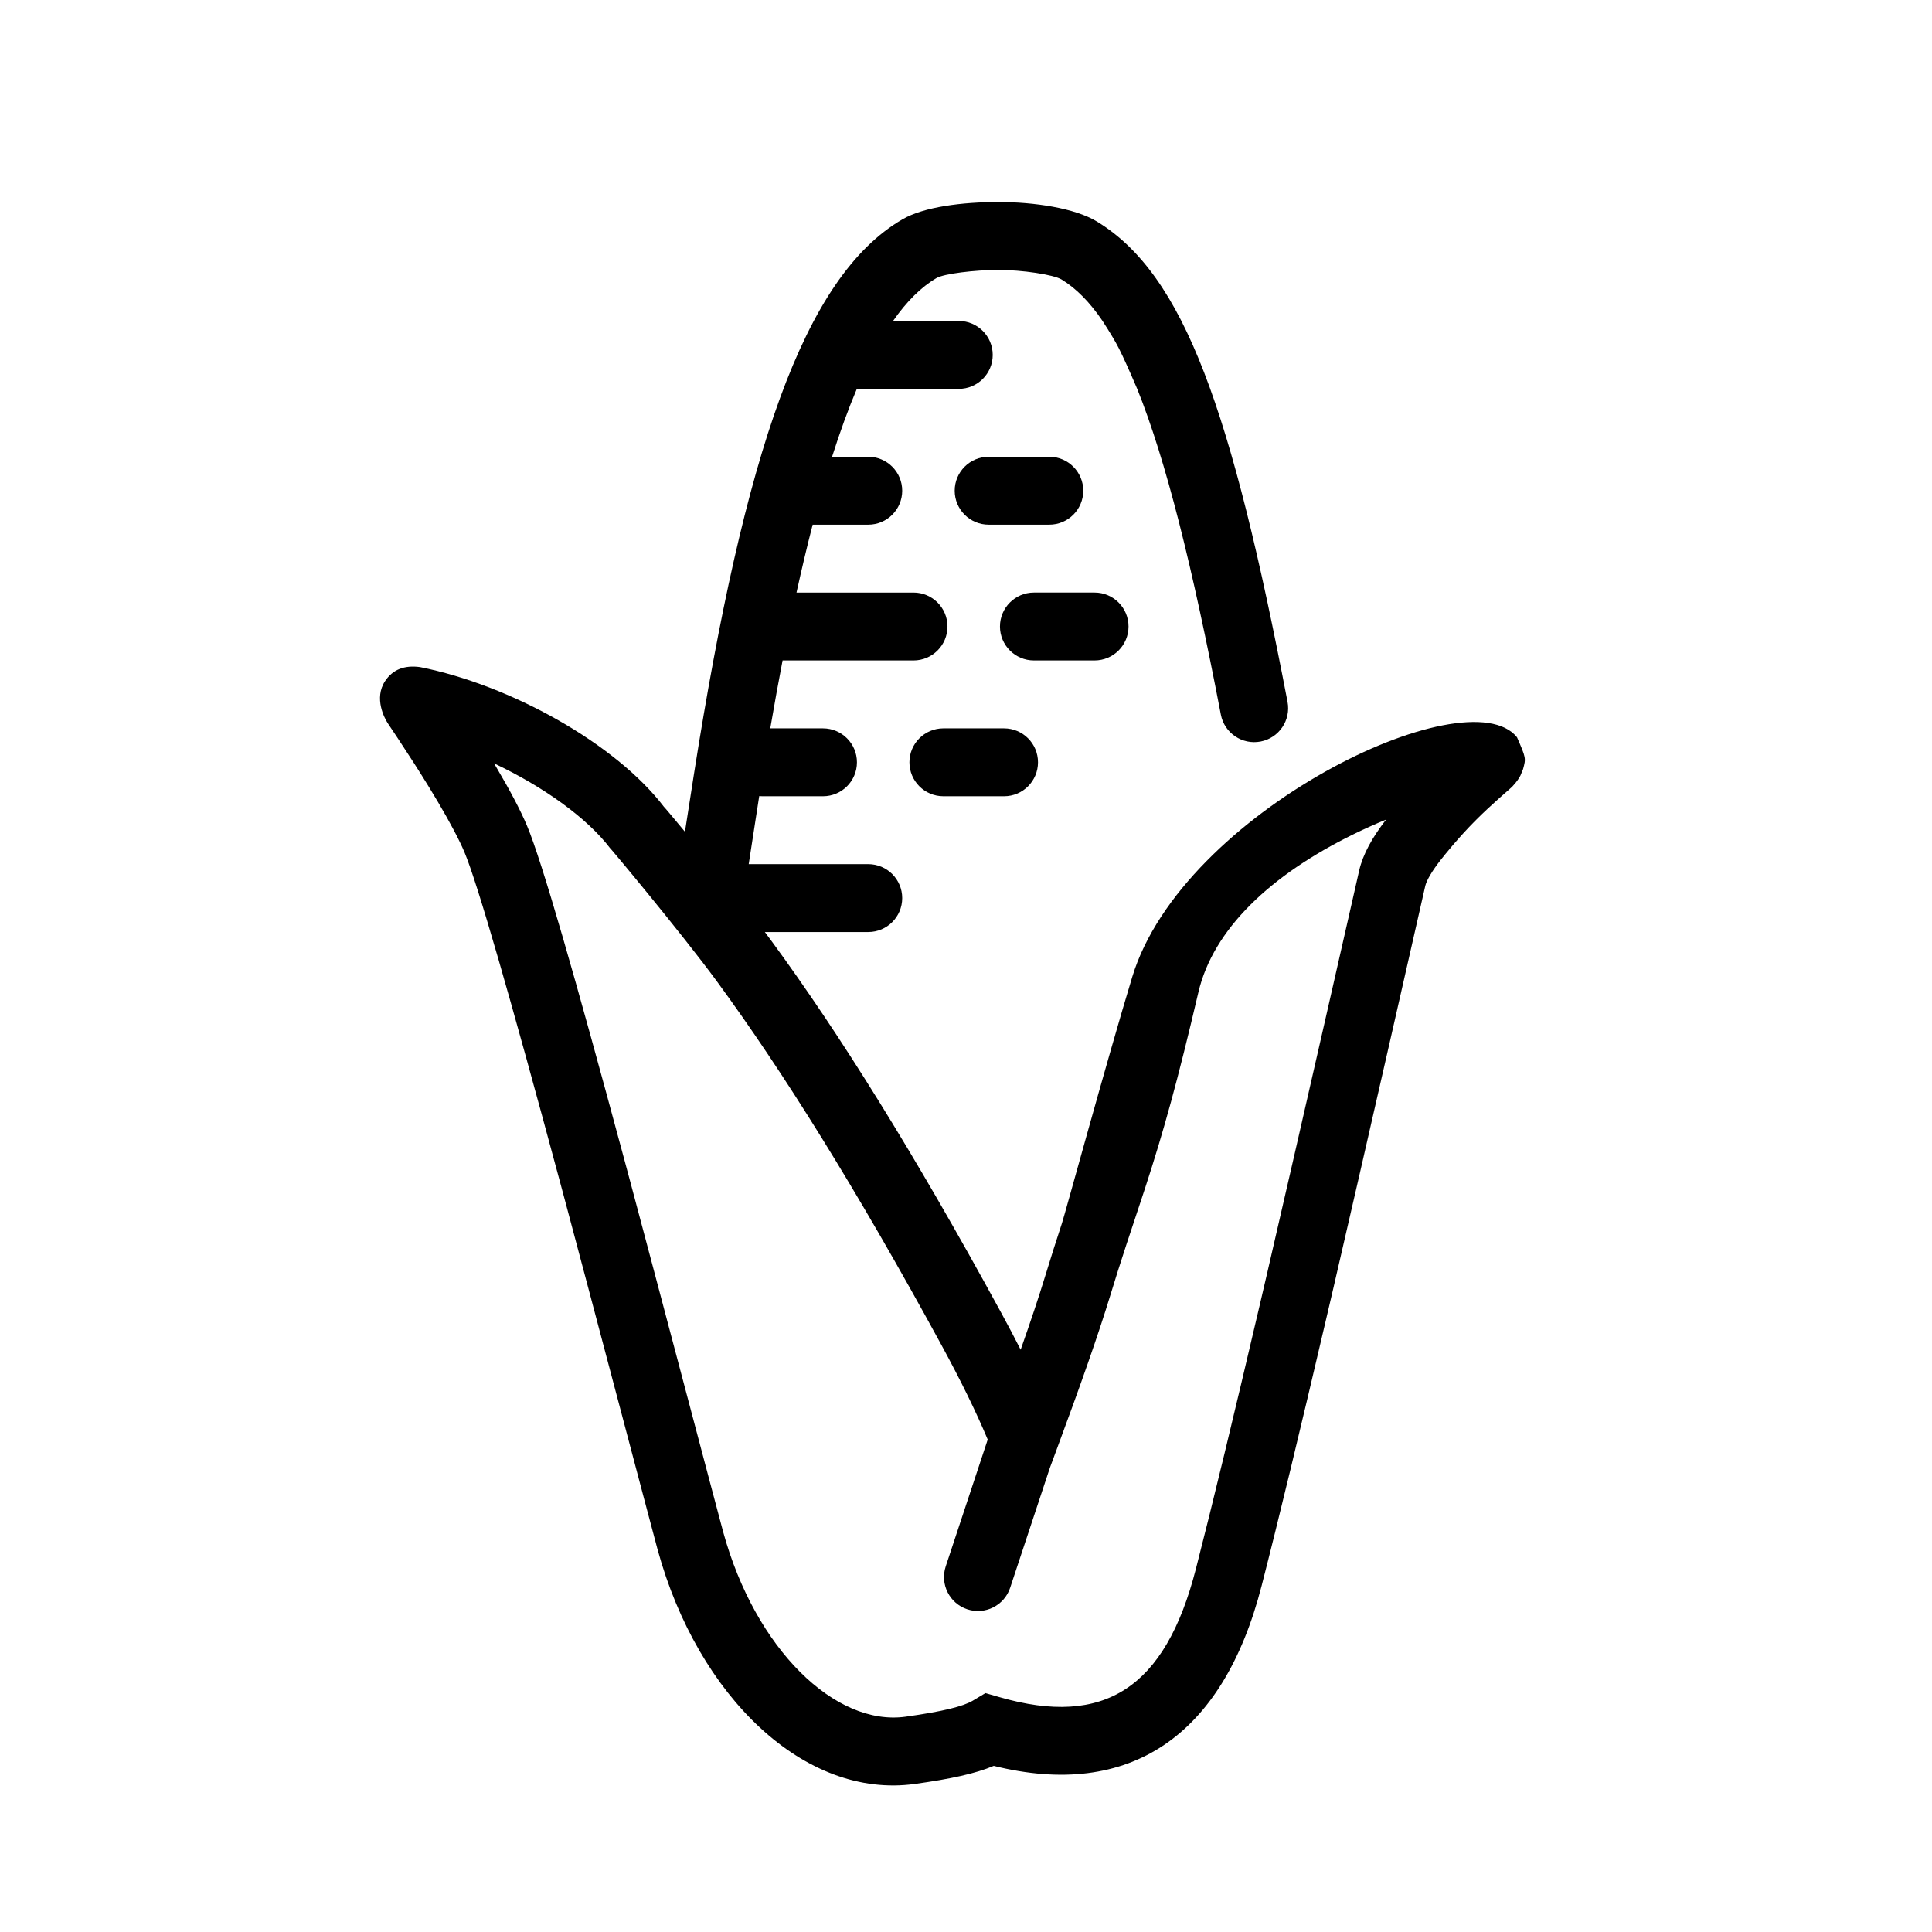 <?xml version="1.0" encoding="UTF-8"?>
<!-- Uploaded to: ICON Repo, www.iconrepo.com, Generator: ICON Repo Mixer Tools -->
<svg fill="#000000" width="800px" height="800px" version="1.1" viewBox="144 144 512 512" xmlns="http://www.w3.org/2000/svg">
 <path d="m325.52 364.42c0.676-4.379 1.473-9.492 2.394-15.34 13.398-84.988 29.02-131.64 55.199-146.93 5.719-3.344 15.895-4.606 25.535-4.606 9.34 0 20.168 1.57 26.082 5.184 23.168 14.145 35.691 50.113 50.48 127.26 0.934 4.879-2.262 9.594-7.144 10.527-4.879 0.938-9.594-2.262-10.527-7.141-7.555-39.406-14.566-67.43-22.168-86.32-2.152-5.027-3.777-8.617-4.875-10.773-0.941-1.844-2.379-4.25-4.305-7.219-3.41-5.027-6.996-8.633-10.836-10.98-2.18-1.328-10.562-2.547-16.707-2.547-6.375 0-14.512 1.012-16.457 2.148-4.035 2.356-7.871 6.144-11.527 11.379h17.422c4.969 0 8.996 4.027 8.996 8.996s-4.027 8.996-8.996 8.996h-27.016c-2.258 5.332-4.445 11.328-6.562 17.996h9.59c4.969 0 8.996 4.027 8.996 8.996s-4.027 8.996-8.996 8.996h-14.734c-1.457 5.641-2.883 11.637-4.281 17.992h31.008c4.969 0 9 4.027 9 8.996s-4.031 8.996-9 8.996h-34.699c-1.105 5.758-2.191 11.754-3.262 17.996h13.973c4.969 0 8.996 4.027 8.996 8.996s-4.027 8.996-8.996 8.996h-16.078c-0.277 0-0.555-0.012-0.824-0.039-1.141 7.269-2.07 13.281-2.785 18.031h31.684c4.969 0 8.996 4.027 8.996 8.996s-4.027 8.996-8.996 8.996h-27.406c0.664 0.883 1.297 1.738 1.898 2.555 17.758 24.234 37.527 55.773 60.645 98.176 1.883 3.453 3.633 6.769 5.25 9.957 2.68-7.602 4.82-14.012 6.488-19.477 1.473-4.824 2.883-9.258 4.457-14.055 0.906-2.766 11.855-42.957 18.633-65.277 13.254-43.672 88.711-79.957 101.96-63.492 2.398 5.523 2.398 5.523 1.598 8.469-0.699 1.766-0.699 1.766-1.25 2.613-0.473 0.715-0.992 1.336-1.641 2.035-0.387 0.418-5.516 4.699-9.852 9.078-4.426 4.465-8.07 9.035-8.938 10.133-2.406 3.047-3.844 5.535-4.211 6.992-0.18 0.859-17.035 75.098-24.348 106.55-0.957 4.113-0.957 4.113-1.918 8.219-6.879 29.449-12.648 53.379-17.133 70.82-10.234 39.82-34.969 56.629-70.977 47.68-4.828 2.035-11.273 3.441-20.875 4.781-29.254 4.078-57.516-23.16-68.18-62-1.41-5.148-18.461-69.832-24.512-92.398-0.832-3.098-0.832-3.098-1.664-6.191-12.742-47.34-21.555-78.031-25.035-86.324-1.383-3.285-3.789-7.824-6.973-13.227-0.789-1.332-1.617-2.707-2.481-4.121-2.606-4.25-5.383-8.57-8.262-12.918-0.891-1.348-1.715-2.555-2.586-3.875-0.871-1.324-3.75-6.641-0.738-11.203 2.008-3.039 5.09-4.277 9.246-3.715 23.879 4.719 51.922 20.238 64.781 37.191-0.535-0.699 1.785 2.027 5.438 6.441zm68.484-9.406c-4.969 0-8.996-4.027-8.996-8.996s4.027-8.996 8.996-8.996h16.078c4.969 0 8.996 4.027 8.996 8.996s-4.027 8.996-8.996 8.996zm11.996-71.973c-4.969 0-8.996-4.027-8.996-8.996s4.027-8.996 8.996-8.996h16.078c4.969 0 8.996 4.027 8.996 8.996s-4.027 8.996-8.996 8.996zm11.996 35.984c-4.969 0-8.996-4.027-8.996-8.996s4.027-8.996 8.996-8.996h16.078c4.969 0 8.996 4.027 8.996 8.996s-4.027 8.996-8.996 8.996zm-12.242 206.47c-3.074-7.336-7.137-15.648-12.316-25.152-22.75-41.73-42.098-72.594-59.359-96.152-9.691-13.219-29.398-36.742-28.336-35.336-6.234-8.223-18.02-16.531-30.828-22.559 0.238 0.398 0.473 0.789 0.703 1.18 3.562 6.043 6.305 11.215 8.066 15.406 3.961 9.438 12.711 39.902 25.82 88.613 0.832 3.102 0.832 3.102 1.668 6.207 6.07 22.645 23.102 87.254 24.484 92.293 8.543 31.117 29.734 51.539 48.344 48.945 10-1.395 15.293-2.75 17.805-4.25l3.352-2.004 3.75 1.082c27.723 7.984 43.879-2.332 52.004-33.949 4.441-17.281 10.188-41.102 17.039-70.43 0.953-4.098 0.953-4.098 1.91-8.203 7.445-32.027 24.832-108.62 24.34-106.51 1.02-4.363 3.469-8.738 7.129-13.477-2.828 1.164-5.66 2.43-8.441 3.789-22.215 10.852-37.398 25.293-41.305 41.988-5.426 23.188-9.215 36.852-14.094 51.801-0.559 1.707-0.559 1.707-1.121 3.402-0.02 0.066-2.949 8.863-3.84 11.582-1.539 4.688-2.91 9-4.344 13.703-3.129 10.254-7.754 23.41-14.312 41.086l-1.641 4.426-10.527 31.789c-1.559 4.715-6.648 7.273-11.367 5.711-4.715-1.562-7.273-6.652-5.711-11.367z"/>
</svg>